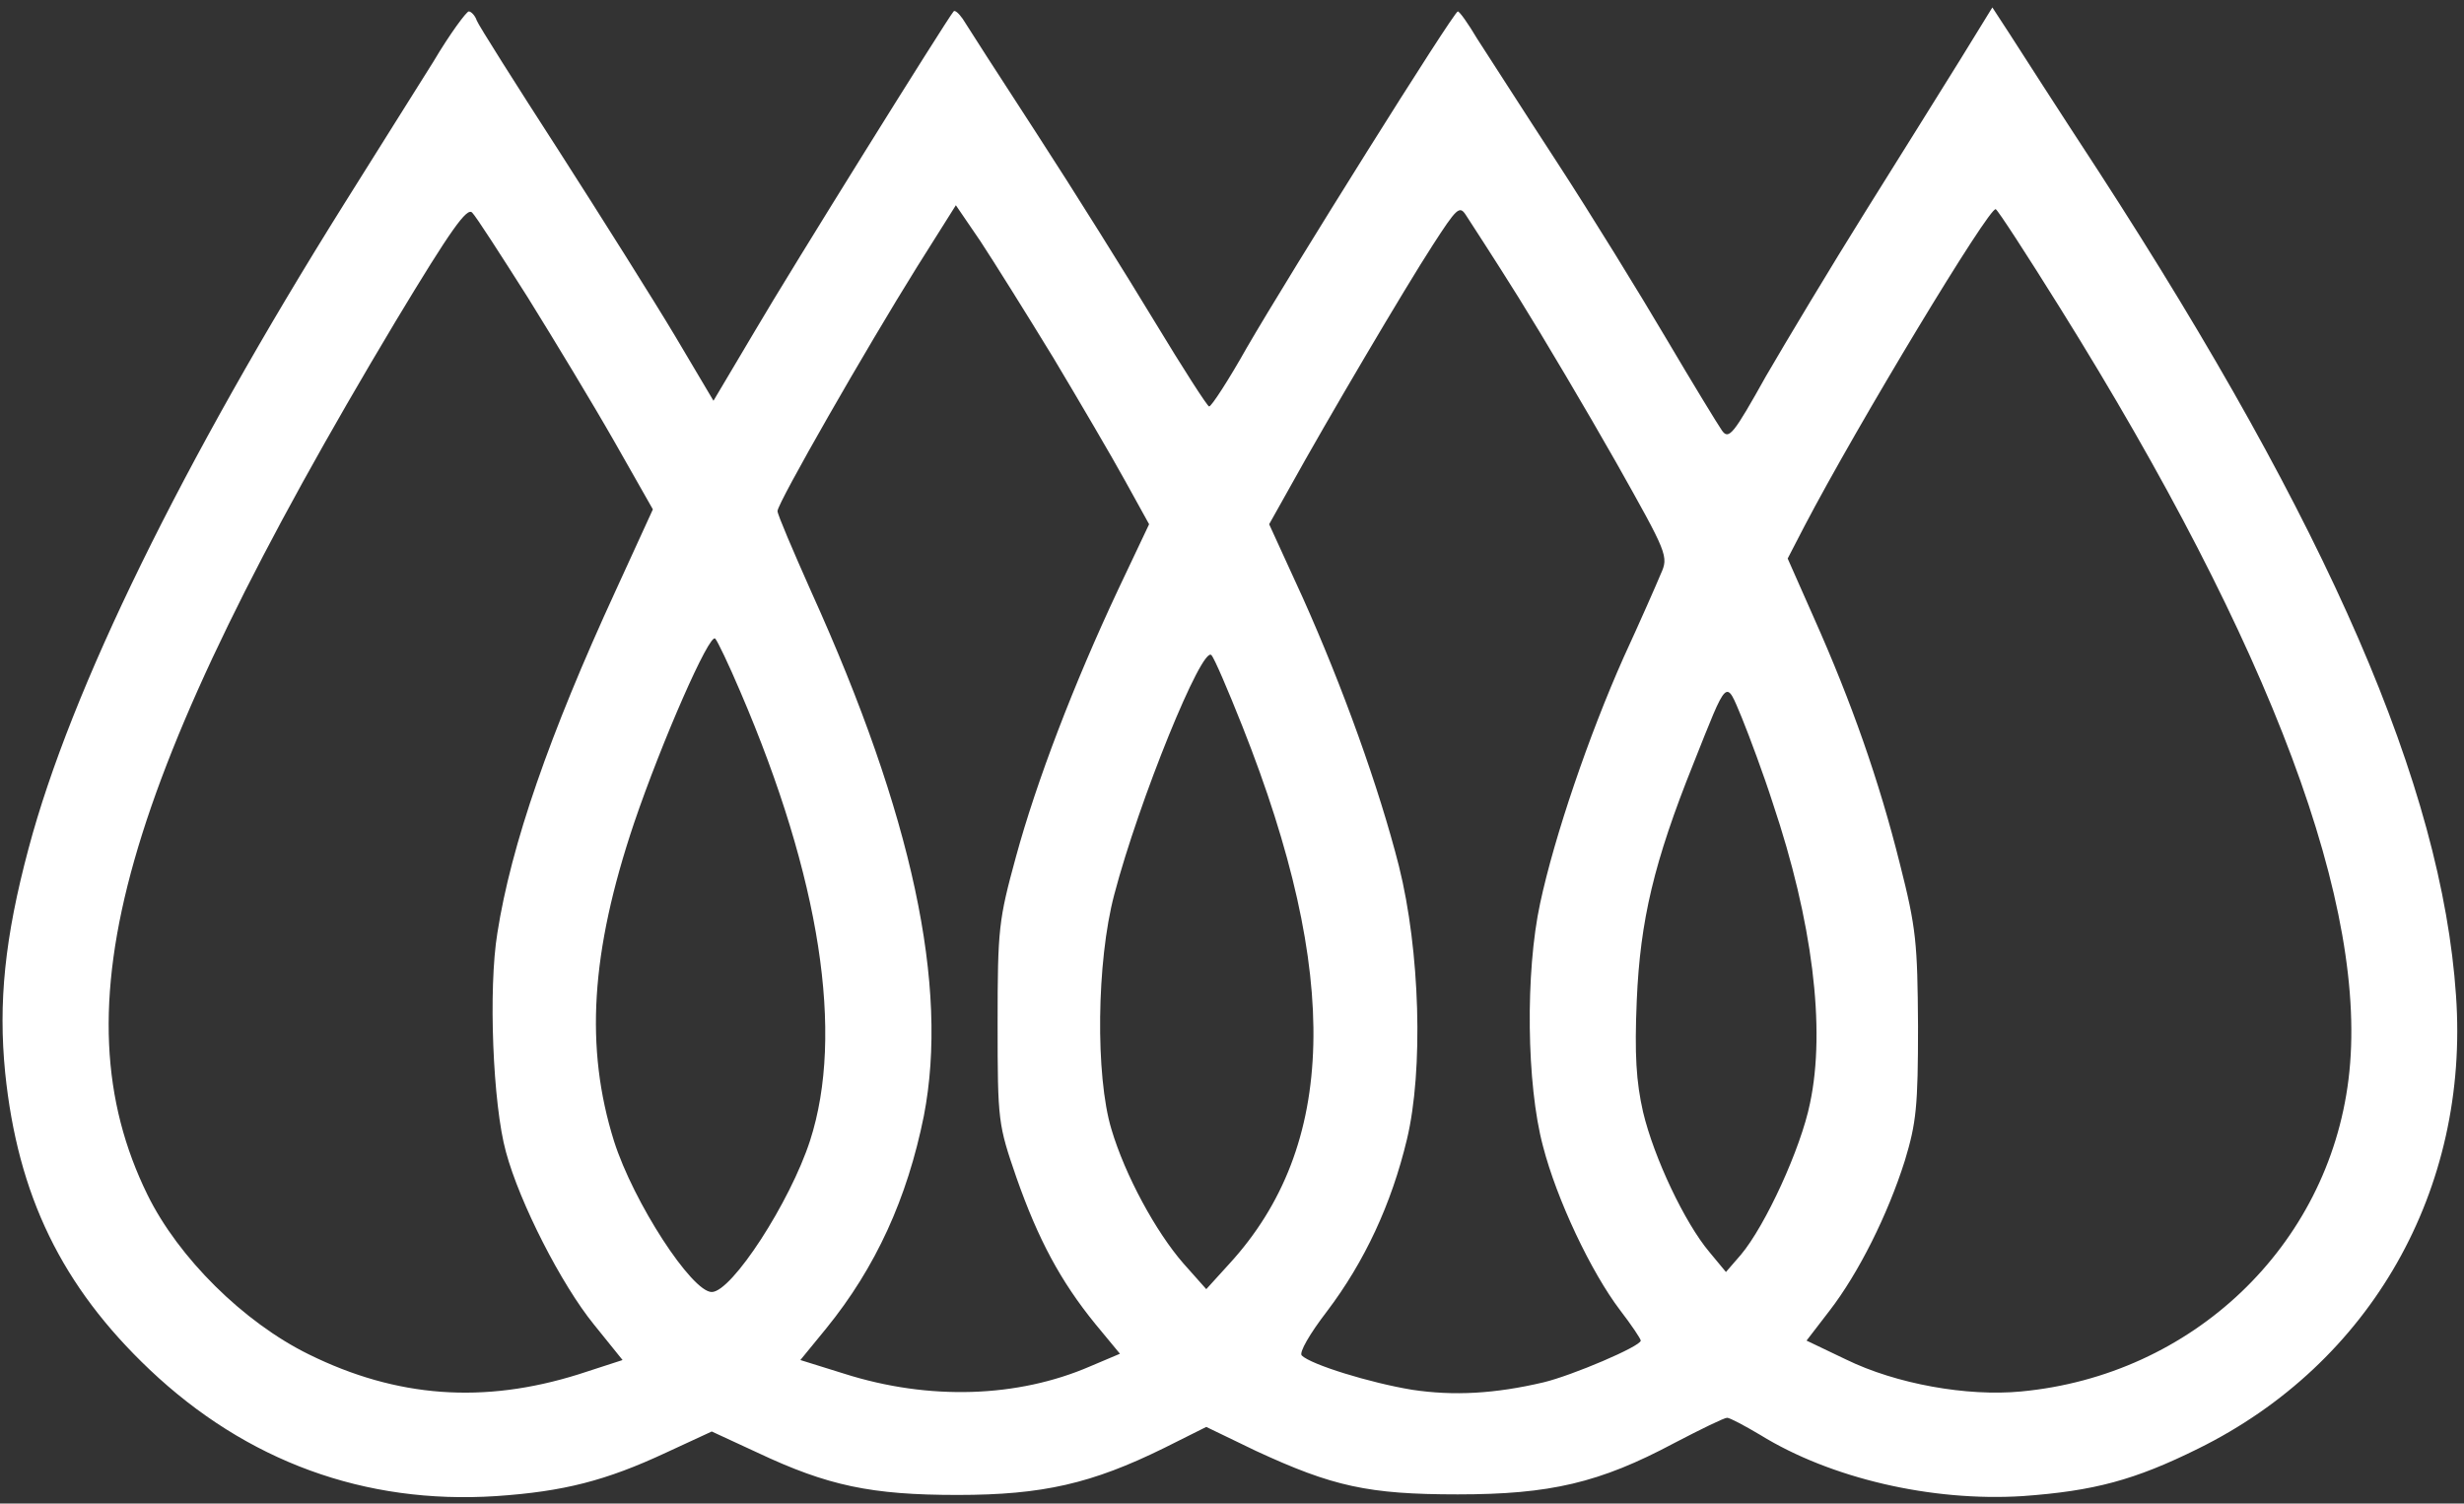 <?xml version="1.0" encoding="UTF-8" standalone="no"?> <svg xmlns="http://www.w3.org/2000/svg" version="1.0" width="431pt" height="263pt" viewBox="0 0 431 263" preserveAspectRatio="xMidYMid meet"><rect x="0" y="0" width="431" height="263" fill="#333333" stroke="none"/><g transform="translate(0,263) scale(0.1,-0.1)" fill="#FFFFFF" stroke="none"><path d="M3429 2526 c-31 -50 -106 -170 -166 -266 -60 -96 -138 -226 -174 -288 -57 -102 -65 -112 -77 -95 -7 10 -51 82 -97 160 -46 78 -132 218 -192 310 -60 92 -122 189 -139 215 -16 27 -31 48 -34 48 -7 0 -293 -457 -369 -588 -32 -57 -62 -103 -66 -103 -3 0 -46 67 -95 148 -49 81 -142 230 -207 330 -65 100 -123 190 -129 200 -7 10 -14 16 -16 13 -12 -14 -285 -452 -347 -558 l-73 -123 -67 113 c-37 62 -129 208 -204 325 -75 116 -140 219 -143 227 -3 9 -10 16 -14 16 -4 0 -33 -39 -62 -88 -30 -48 -100 -159 -155 -247 -285 -455 -479 -851 -553 -1129 -42 -157 -53 -270 -41 -392 22 -215 99 -374 253 -520 169 -160 376 -236 606 -221 118 8 192 27 297 76 l80 37 80 -37 c123 -58 199 -74 350 -74 149 0 235 20 361 82 l74 37 87 -42 c134 -62 196 -76 353 -76 161 0 248 20 379 90 46 24 87 44 92 44 5 0 31 -14 58 -30 123 -76 300 -117 459 -107 125 9 196 28 307 83 302 149 475 453 451 793 -25 365 -222 819 -625 1441 -70 107 -140 216 -156 241 l-30 46 -56 -91z m-2506 -416 c46 -74 115 -188 152 -253 l67 -118 -65 -142 c-116 -252 -183 -445 -207 -599 -16 -97 -8 -300 15 -383 24 -89 97 -232 154 -302 l50 -62 -77 -25 c-166 -52 -318 -41 -472 35 -114 56 -228 169 -282 279 -160 326 -46 726 434 1528 97 161 125 200 134 190 7 -7 50 -74 97 -148z m919 -105 c46 -77 103 -174 126 -216 l42 -76 -54 -114 c-78 -166 -143 -336 -179 -468 -30 -110 -32 -125 -32 -291 0 -172 1 -177 33 -270 38 -108 77 -181 138 -256 l43 -52 -52 -22 c-127 -55 -282 -60 -430 -13 l-77 24 45 55 c87 107 142 228 171 372 44 227 -20 526 -197 917 -32 72 -59 135 -59 141 0 14 156 286 244 427 l68 108 43 -63 c23 -35 80 -126 127 -203z m814 105 c43 -69 120 -199 171 -289 90 -160 92 -164 78 -195 -7 -17 -36 -83 -65 -146 -61 -137 -121 -313 -146 -430 -26 -120 -24 -317 5 -425 24 -93 84 -220 135 -287 20 -26 36 -50 36 -53 0 -10 -120 -61 -170 -73 -85 -20 -157 -24 -230 -13 -73 12 -177 44 -193 60 -5 5 14 38 44 77 66 87 113 188 140 301 29 121 23 330 -14 478 -35 138 -99 315 -168 469 l-59 129 37 66 c63 114 201 348 249 422 42 65 47 70 58 53 7 -11 49 -75 92 -144z m947 -18 c372 -596 542 -1052 505 -1350 -36 -292 -273 -518 -573 -546 -94 -9 -218 13 -306 56 l-69 33 40 52 c51 66 102 168 132 263 20 66 23 95 23 235 -1 146 -3 171 -32 285 -36 144 -84 281 -150 429 l-46 104 29 56 c93 178 325 562 335 555 4 -2 54 -79 112 -172z m-2308 -672 c140 -326 182 -599 122 -785 -35 -108 -137 -265 -172 -265 -35 0 -137 157 -171 264 -51 163 -41 330 35 556 49 144 132 333 142 323 4 -4 24 -46 44 -93z m878 -60 c173 -436 166 -735 -23 -941 l-40 -44 -40 45 c-48 55 -102 154 -126 235 -28 93 -26 293 5 410 43 164 154 437 170 419 5 -5 29 -61 54 -124z m928 -135 c69 -205 93 -394 65 -525 -16 -79 -78 -214 -121 -265 l-26 -30 -29 35 c-43 51 -97 165 -116 245 -12 53 -15 100 -11 195 6 140 30 242 99 414 61 153 56 149 85 80 13 -32 38 -99 54 -149z"></path></g></svg> 